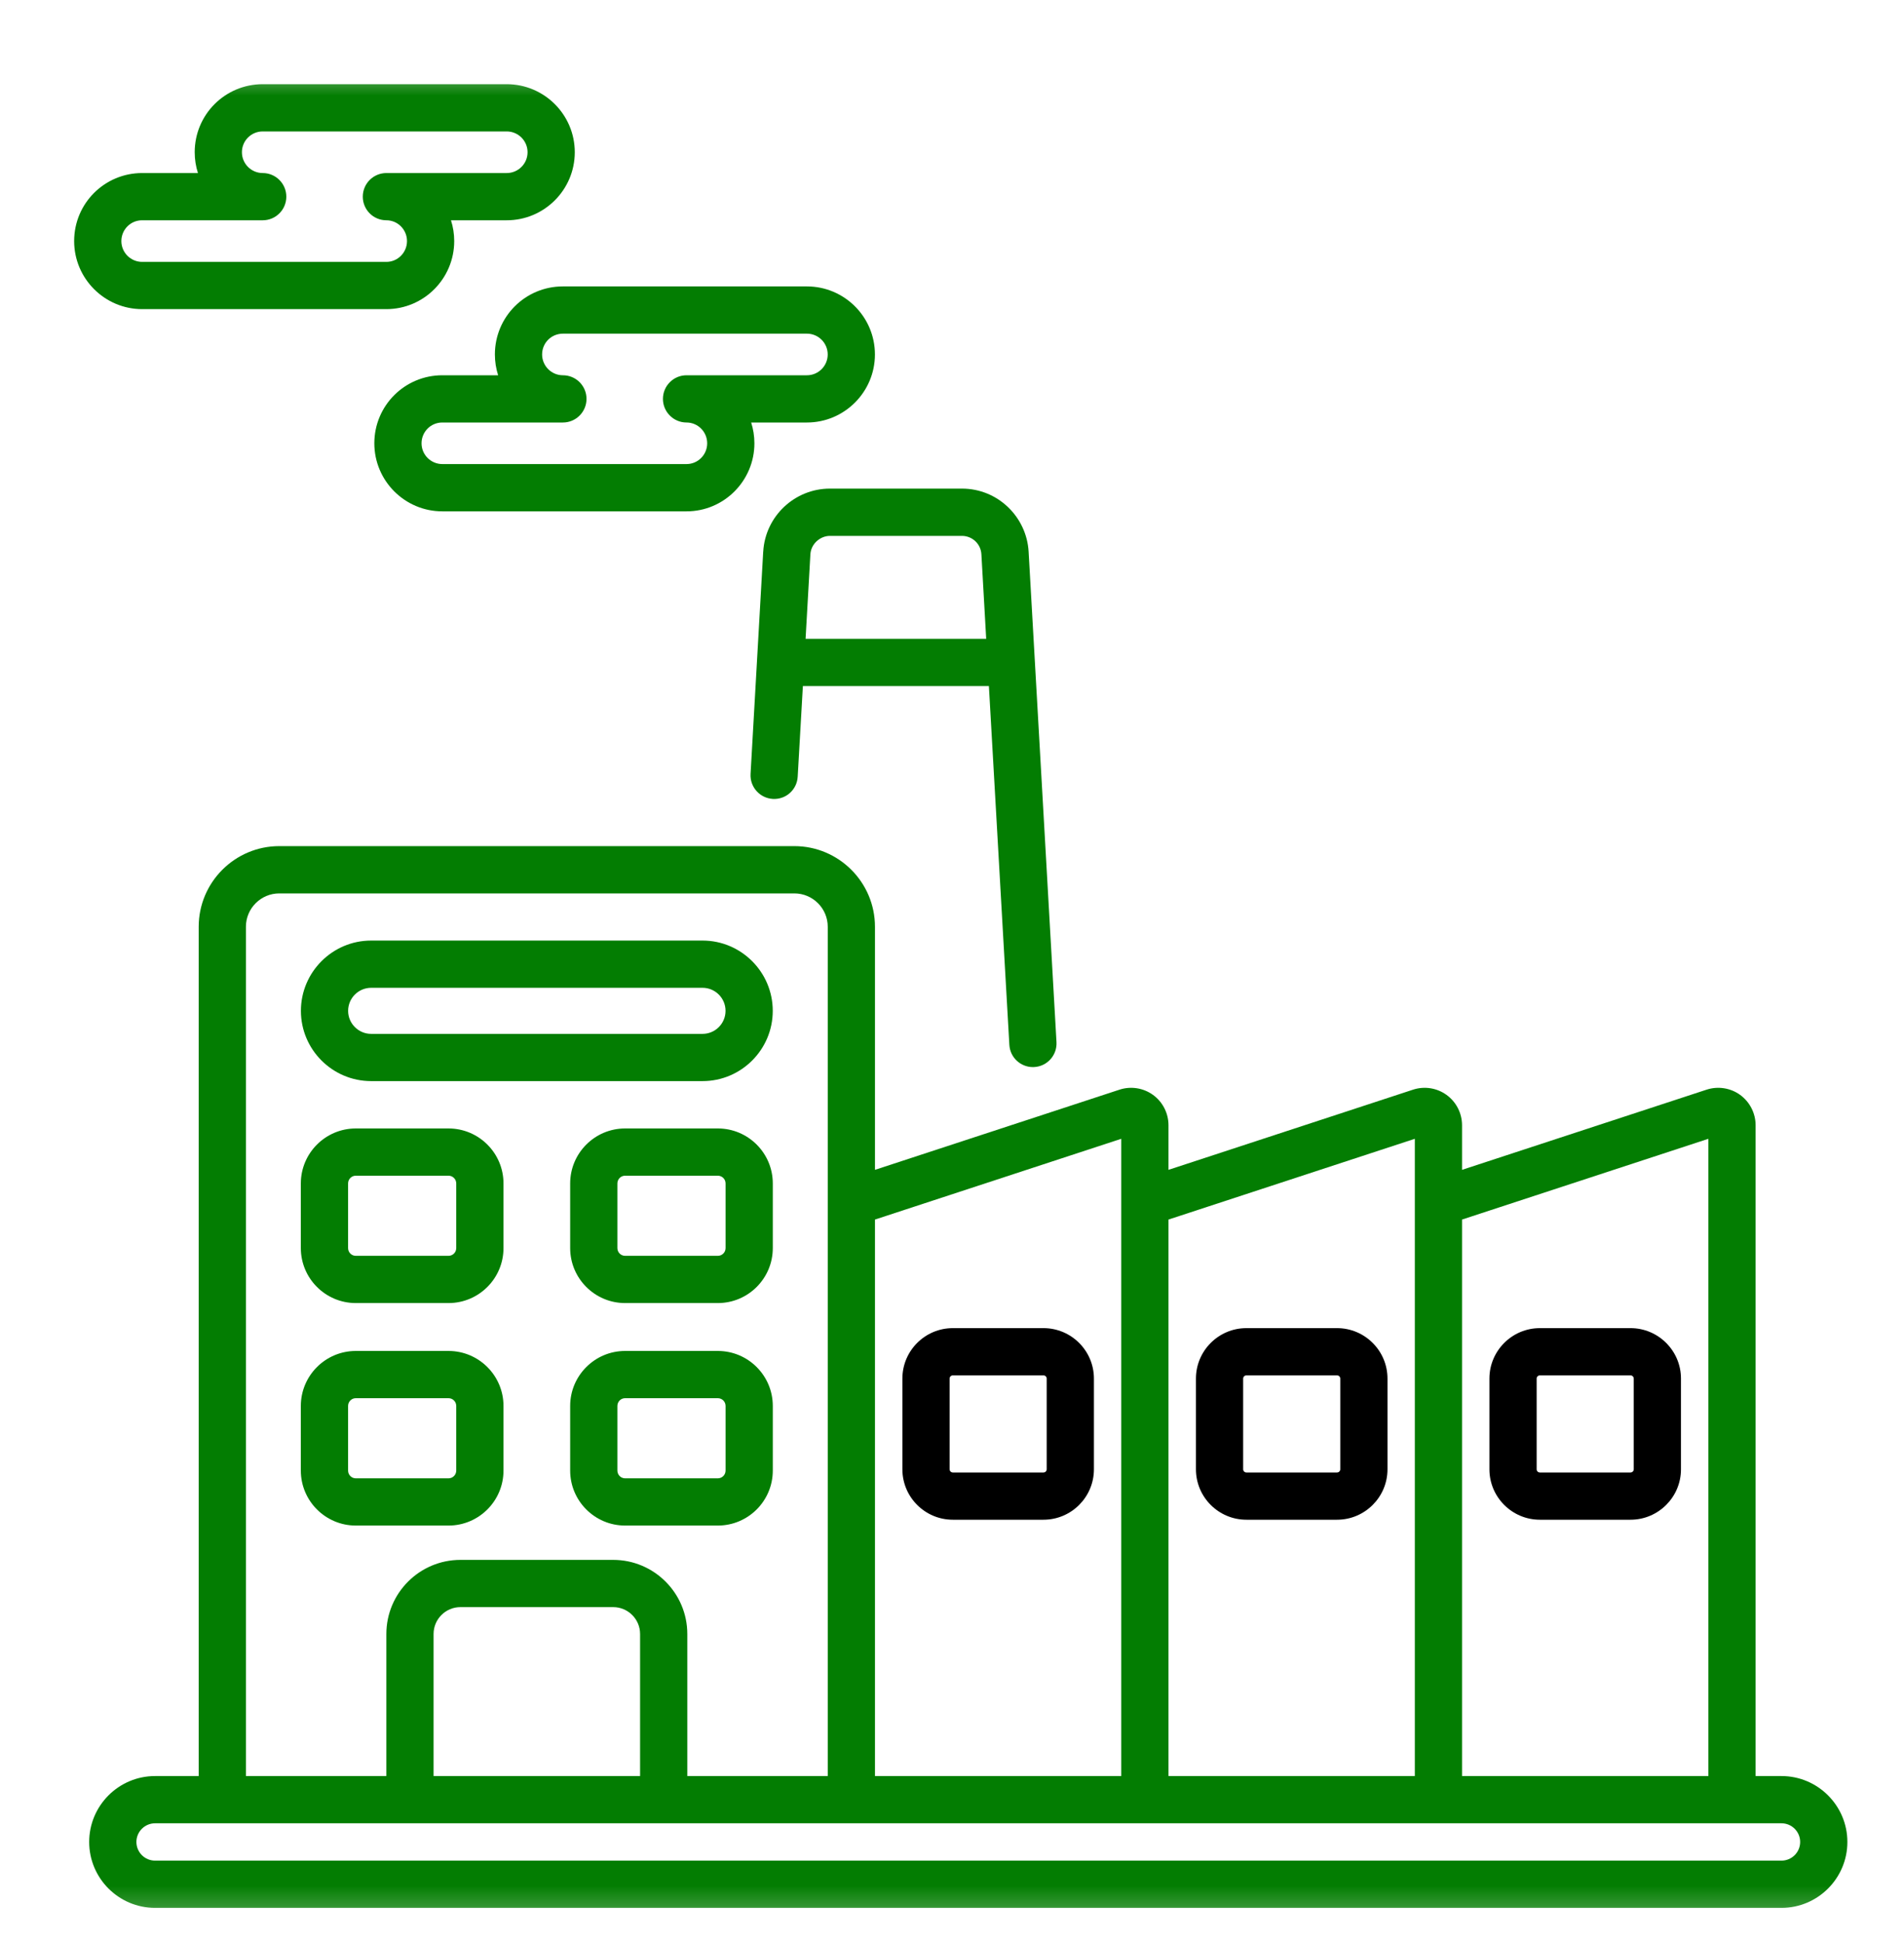 <svg width="50" height="51" viewBox="0 0 50 51" fill="none" xmlns="http://www.w3.org/2000/svg">
<mask id="mask0_825_2361" style="mask-type:luminance" maskUnits="userSpaceOnUse" x="0" y="1" width="50" height="50">
<path d="M49.74 1.634H0.721V50.654H49.74V1.634Z" fill="white"/>
</mask>
<g mask="url(#mask0_825_2361)">
<path d="M21.794 12.825C20.872 12.825 20.096 13.547 20.043 14.48C20.043 14.48 20.042 14.481 20.042 14.482L19.71 20.315C19.691 20.657 19.952 20.95 20.294 20.97C20.64 20.991 20.929 20.728 20.948 20.386L21.084 18.008H25.969L26.506 27.424C26.524 27.754 26.798 28.009 27.124 28.009C27.136 28.009 27.148 28.009 27.16 28.008C27.502 27.989 27.763 27.696 27.744 27.354C26.92 12.854 27.104 16.091 27.012 14.48C26.96 13.57 26.206 12.825 25.261 12.825L21.794 12.825ZM21.155 16.768L21.281 14.552C21.297 14.267 21.547 14.066 21.793 14.066H25.26C25.533 14.066 25.758 14.277 25.772 14.552L25.898 16.768H21.155Z" fill="#037D02"/>
<path d="M40.438 39.89H42.818C43.549 39.89 44.143 39.296 44.143 38.566V36.185C44.143 35.455 43.549 34.861 42.818 34.861H40.438C39.707 34.861 39.113 35.455 39.113 36.185V38.566C39.113 39.296 39.707 39.89 40.438 39.89ZM40.353 36.185C40.353 36.139 40.391 36.101 40.438 36.101H42.818C42.865 36.101 42.903 36.139 42.903 36.185V38.566C42.903 38.612 42.865 38.65 42.818 38.65H40.438C40.391 38.65 40.353 38.612 40.353 38.566V36.185Z" fill="black"/>
<path d="M32.731 39.89H35.111C35.842 39.89 36.436 39.296 36.436 38.566V36.185C36.436 35.455 35.842 34.861 35.111 34.861H32.731C32 34.861 31.406 35.455 31.406 36.185V38.566C31.406 39.296 32 39.89 32.731 39.89ZM32.646 36.185C32.646 36.139 32.684 36.101 32.731 36.101H35.111C35.158 36.101 35.196 36.139 35.196 36.185V38.566C35.196 38.612 35.158 38.65 35.111 38.65H32.731C32.684 38.65 32.646 38.612 32.646 38.566V36.185Z" fill="black"/>
<path d="M27.402 34.861H25.022C24.291 34.861 23.697 35.455 23.697 36.185V38.566C23.697 39.296 24.291 39.89 25.022 39.89H27.402C28.133 39.89 28.727 39.296 28.727 38.566V36.185C28.727 35.455 28.133 34.861 27.402 34.861ZM27.487 38.566C27.487 38.612 27.449 38.65 27.402 38.65H25.022C24.975 38.65 24.937 38.612 24.937 38.566V36.185C24.937 36.139 24.975 36.101 25.022 36.101H27.402C27.449 36.101 27.487 36.139 27.487 36.185V38.566Z" fill="black"/>
<path d="M22.977 24.326C22.977 23.159 22.027 22.209 20.86 22.209H7.334C6.167 22.209 5.218 23.159 5.218 24.326V46.618H4.072C3.118 46.618 2.342 47.394 2.342 48.348C2.342 49.302 3.118 50.078 4.072 50.078L46.783 50.078C47.736 50.078 48.513 49.302 48.513 48.348C48.513 47.394 47.736 46.618 46.783 46.618H46.103V29.535C46.103 29.221 45.951 28.924 45.697 28.739C45.443 28.555 45.112 28.504 44.815 28.602L38.394 30.706V29.535C38.394 29.221 38.242 28.924 37.988 28.74C37.734 28.555 37.404 28.504 37.106 28.602L30.685 30.706V29.535C30.685 29.221 30.534 28.924 30.28 28.74C30.025 28.555 29.695 28.504 29.398 28.602L22.977 30.706V24.326ZM6.458 24.326C6.458 23.843 6.851 23.45 7.334 23.45H20.86C21.343 23.45 21.737 23.843 21.737 24.326V46.618H18.049V42.889C18.049 41.816 17.176 40.944 16.103 40.944H12.091C11.018 40.944 10.146 41.816 10.146 42.889V46.618H6.458V24.326ZM16.809 46.618H11.386V42.889C11.386 42.5 11.702 42.184 12.091 42.184H16.103C16.492 42.184 16.809 42.5 16.809 42.889L16.809 46.618ZM47.273 48.348C47.273 48.618 47.053 48.838 46.783 48.838L4.072 48.838C3.802 48.838 3.582 48.618 3.582 48.348C3.582 48.078 3.802 47.858 4.072 47.858H46.783C47.053 47.858 47.273 48.078 47.273 48.348ZM44.863 29.891V46.618H38.394V32.011L44.863 29.891ZM37.154 29.891V46.618H30.685V32.011L37.154 29.891ZM22.977 32.011L29.445 29.891V46.618H22.977V32.011Z" fill="#037D02"/>
<path d="M9.747 28.377H18.449C19.466 28.377 20.293 27.55 20.293 26.533C20.293 25.516 19.465 24.688 18.449 24.688H9.747C8.73 24.688 7.902 25.516 7.902 26.533C7.902 27.55 8.73 28.377 9.747 28.377ZM9.747 25.928H18.449C18.782 25.928 19.053 26.199 19.053 26.533C19.053 26.866 18.782 27.137 18.449 27.137H9.747C9.414 27.137 9.142 26.866 9.142 26.533C9.142 26.199 9.413 25.928 9.747 25.928Z" fill="#037D02"/>
<path d="M9.343 34.203H11.779C12.574 34.203 13.222 33.556 13.222 32.76V31.063C13.222 30.267 12.574 29.62 11.779 29.62H9.343C8.548 29.62 7.9 30.267 7.9 31.063V32.76C7.9 33.556 8.548 34.203 9.343 34.203ZM9.141 31.063C9.141 30.951 9.231 30.86 9.343 30.86H11.779C11.89 30.86 11.981 30.951 11.981 31.063V32.76C11.981 32.872 11.89 32.963 11.779 32.963H9.343C9.231 32.963 9.141 32.872 9.141 32.76V31.063Z" fill="#037D02"/>
<path d="M18.851 29.62H16.415C15.62 29.62 14.973 30.267 14.973 31.063V32.76C14.973 33.556 15.62 34.203 16.415 34.203H18.851C19.647 34.203 20.294 33.556 20.294 32.76V31.063C20.294 30.267 19.647 29.62 18.851 29.62ZM19.054 32.76C19.054 32.872 18.963 32.963 18.851 32.963H16.415C16.304 32.963 16.213 32.872 16.213 32.76V31.063C16.213 30.951 16.304 30.86 16.415 30.86H18.851C18.963 30.86 19.054 30.951 19.054 31.063V32.76Z" fill="#037D02"/>
<path d="M11.779 40.043C12.574 40.043 13.222 39.396 13.222 38.6V36.903C13.222 36.107 12.574 35.46 11.779 35.46H9.343C8.548 35.46 7.9 36.107 7.9 36.903V38.6C7.9 39.396 8.548 40.043 9.343 40.043H11.779ZM9.141 38.6V36.903C9.141 36.791 9.231 36.7 9.343 36.7H11.779C11.89 36.7 11.981 36.791 11.981 36.903V38.6C11.981 38.712 11.89 38.803 11.779 38.803H9.343C9.231 38.803 9.141 38.712 9.141 38.6Z" fill="#037D02"/>
<path d="M18.851 35.46H16.415C15.62 35.46 14.973 36.107 14.973 36.903V38.6C14.973 39.396 15.62 40.043 16.415 40.043H18.851C19.647 40.043 20.294 39.396 20.294 38.6V36.903C20.294 36.107 19.647 35.46 18.851 35.46ZM19.054 38.6C19.054 38.712 18.963 38.803 18.851 38.803H16.415C16.304 38.803 16.213 38.712 16.213 38.6V36.903C16.213 36.791 16.304 36.7 16.415 36.7H18.851C18.963 36.7 19.054 36.791 19.054 36.903V38.6Z" fill="#037D02"/>
<path d="M12.996 9.304C12.996 9.494 13.026 9.677 13.081 9.85H11.616C10.629 9.85 9.83 10.647 9.83 11.636C9.83 12.62 10.631 13.422 11.616 13.422H18.029C19.012 13.422 19.811 12.62 19.811 11.636C19.811 11.445 19.781 11.262 19.726 11.09H21.19C22.175 11.09 22.976 10.288 22.976 9.304C22.976 8.319 22.175 7.518 21.19 7.518H14.781C13.794 7.518 12.996 8.315 12.996 9.304ZM21.736 9.304C21.736 9.605 21.491 9.85 21.191 9.85H18.029C17.687 9.85 17.409 10.127 17.409 10.47C17.409 10.812 17.687 11.09 18.029 11.09C18.328 11.09 18.571 11.335 18.571 11.636C18.571 11.937 18.328 12.181 18.029 12.181H11.616C11.315 12.181 11.07 11.937 11.07 11.636C11.07 11.337 11.309 11.09 11.616 11.09H14.782C15.124 11.09 15.402 10.812 15.402 10.47C15.402 10.127 15.124 9.85 14.782 9.85C14.481 9.85 14.236 9.605 14.236 9.304C14.236 9 14.479 8.758 14.782 8.758H21.191C21.491 8.758 21.736 9.003 21.736 9.304Z" fill="#037D02"/>
<path d="M3.733 8.114H10.146C11.129 8.114 11.928 7.313 11.928 6.328C11.928 6.138 11.898 5.954 11.843 5.782H13.307C14.293 5.782 15.094 4.981 15.094 3.996C15.094 3.011 14.293 2.21 13.307 2.21H6.899C5.911 2.21 5.113 3.008 5.113 3.996C5.113 4.187 5.143 4.37 5.198 4.542H3.733C2.749 4.542 1.947 5.336 1.947 6.328C1.947 7.313 2.749 8.114 3.733 8.114ZM3.733 5.782H6.899C7.241 5.782 7.519 5.505 7.519 5.162C7.519 4.82 7.241 4.542 6.899 4.542C6.598 4.542 6.353 4.297 6.353 3.996C6.353 3.693 6.597 3.45 6.899 3.45H13.307C13.609 3.45 13.854 3.695 13.854 3.996C13.854 4.297 13.609 4.542 13.307 4.542H10.147C9.804 4.542 9.527 4.82 9.527 5.162C9.527 5.505 9.804 5.782 10.147 5.782C10.445 5.782 10.688 6.027 10.688 6.328C10.688 6.629 10.445 6.874 10.147 6.874H3.733C3.432 6.874 3.187 6.629 3.187 6.328C3.187 6.033 3.422 5.782 3.733 5.782Z" fill="#037D02"/>
</g>
</svg>
